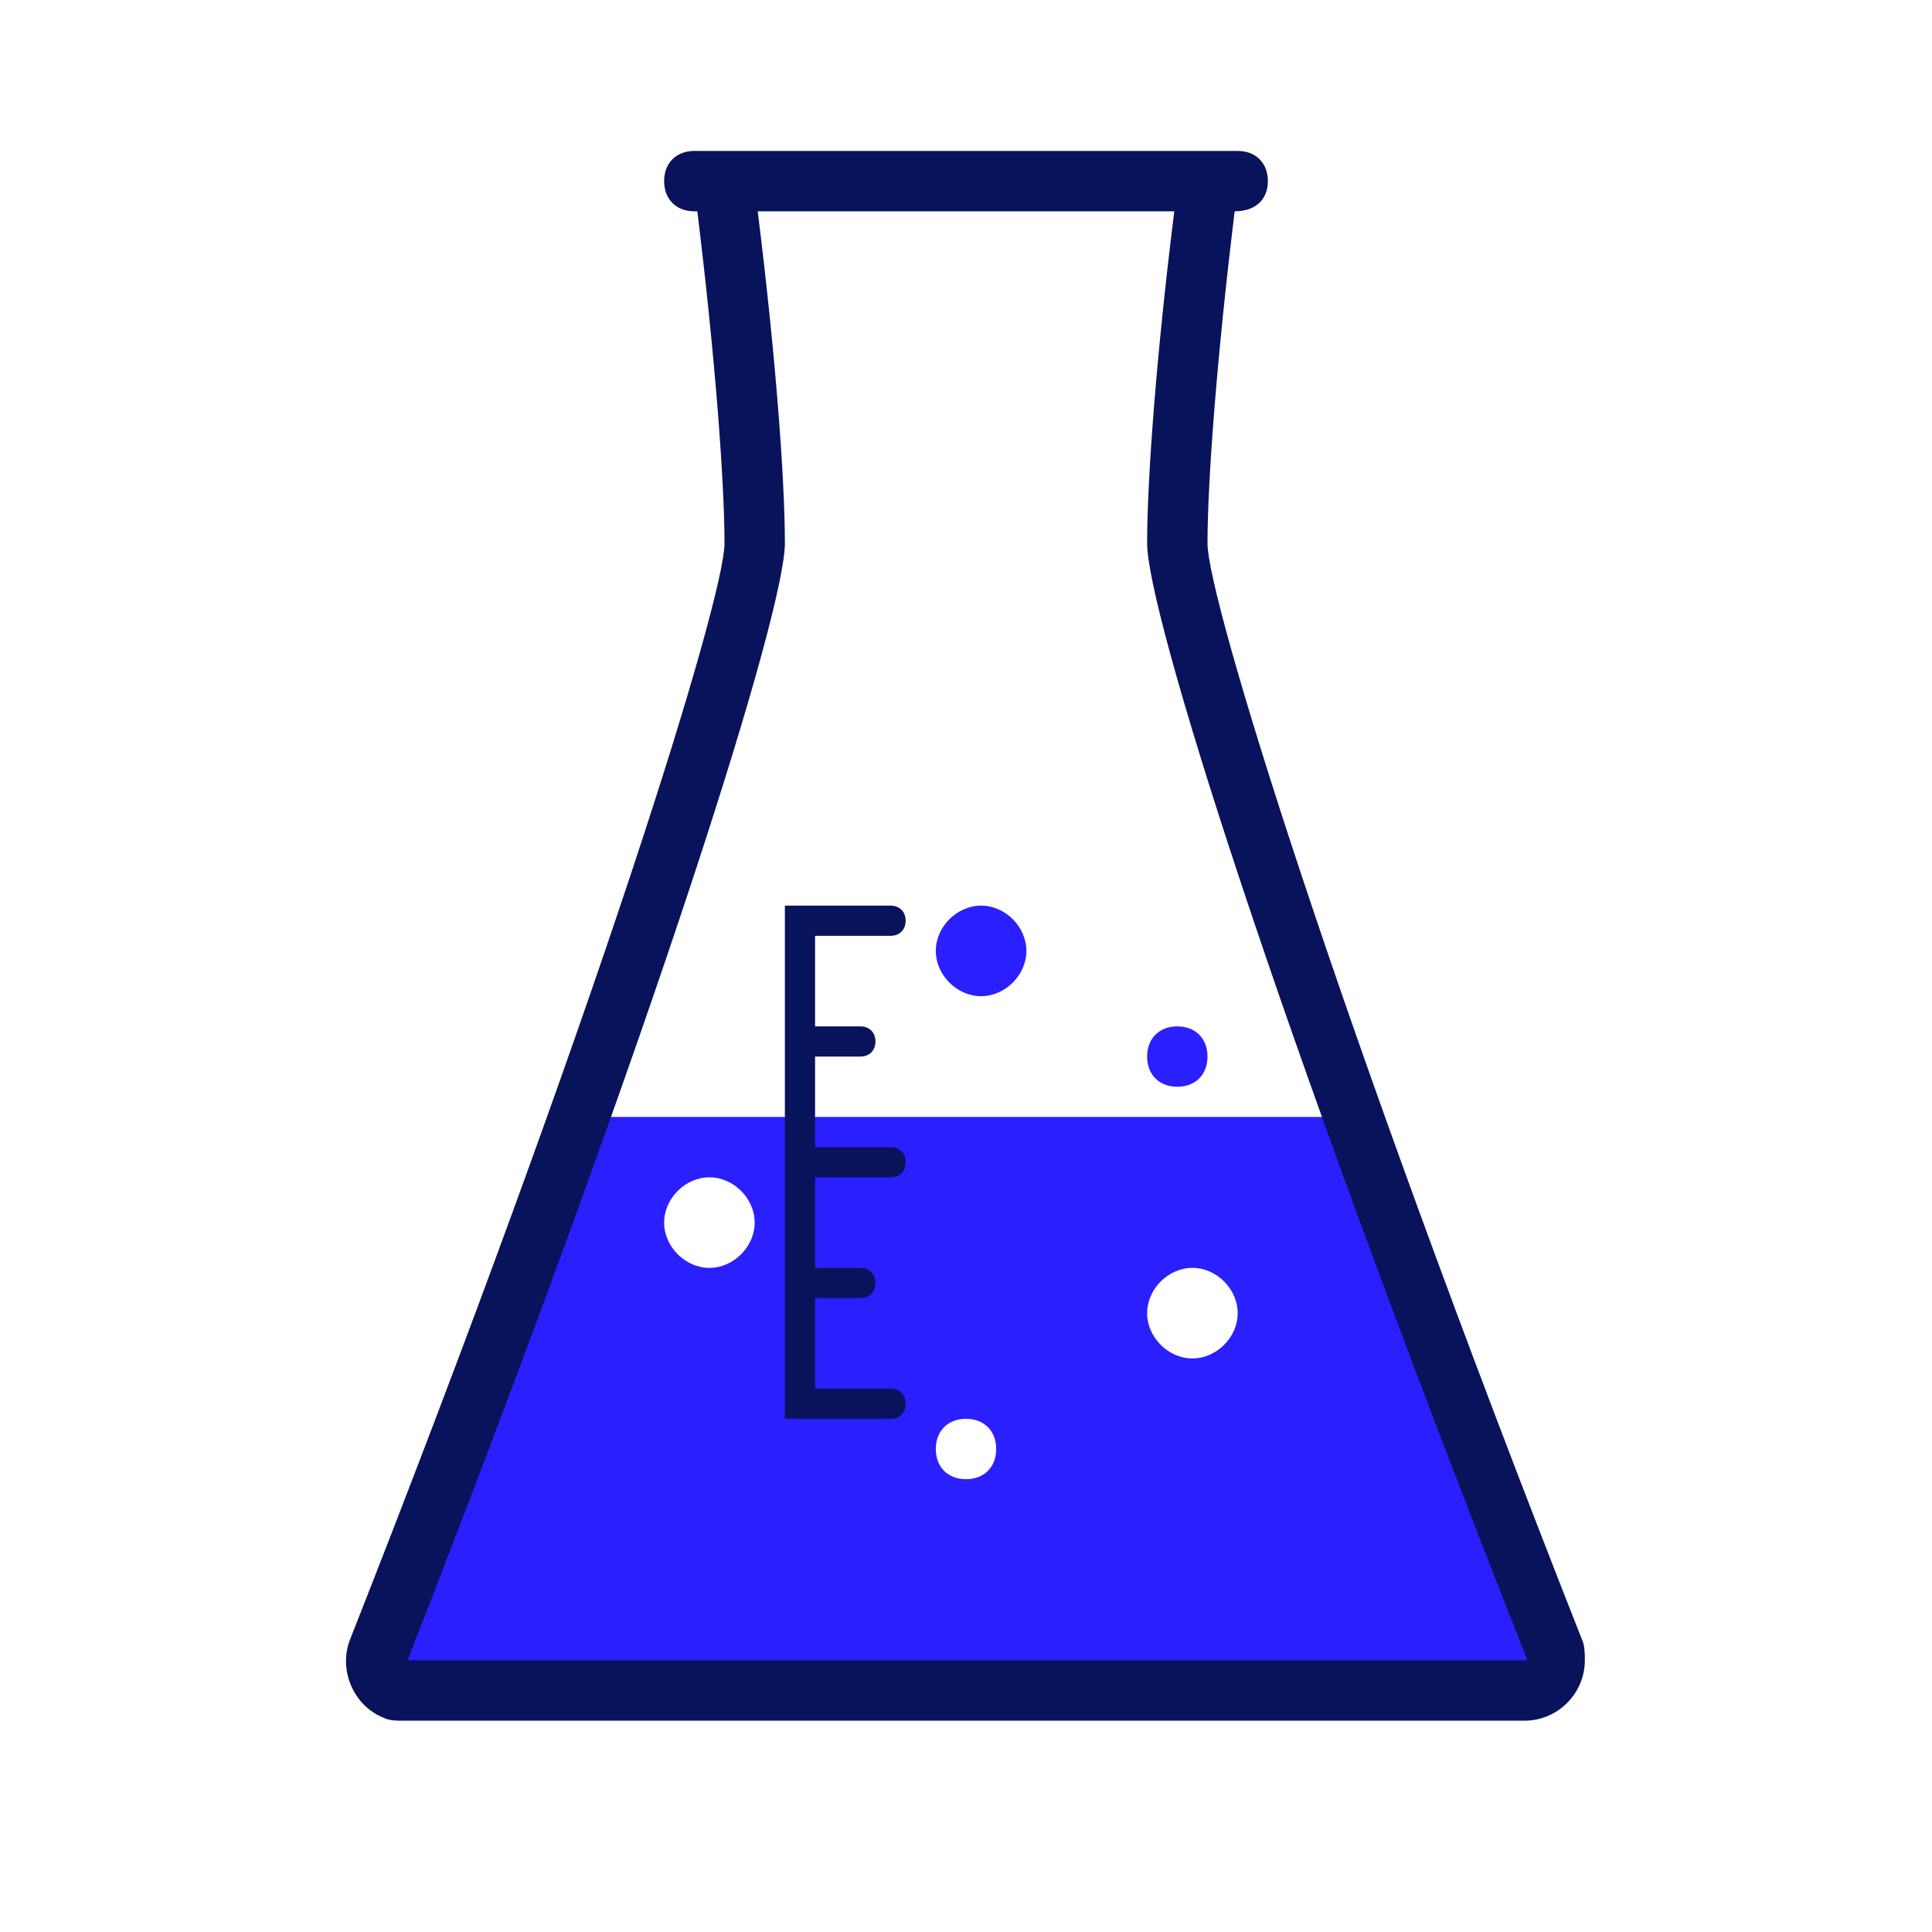 <svg width="250" xmlns="http://www.w3.org/2000/svg" height="250" fill="none"><g data-testid="proven" class="icon" style="fill: rgb(0, 0, 0);"><path d="M74.219 144.531h101.562l25.391 72.266H48.828l25.391-72.266Zm80.078 31.25c3.125 0 5.859-2.734 5.859-5.859s-2.734-5.859-5.859-5.859-5.859 2.734-5.859 5.859 2.734 5.859 5.859 5.859Zm-62.5-11.718c3.125 0 5.859-2.735 5.859-5.86 0-3.125-2.734-5.859-5.859-5.859s-5.859 2.734-5.859 5.859 2.734 5.86 5.859 5.86ZM125 191.406c2.344 0 3.906-1.562 3.906-3.906 0-2.344-1.562-3.906-3.906-3.906-2.344 0-3.906 1.562-3.906 3.906 0 2.344 1.562 3.906 3.906 3.906Zm1.953-62.5c-3.125 0-5.859-2.734-5.859-5.859s2.734-5.859 5.859-5.859 5.86 2.734 5.86 5.859-2.735 5.859-5.86 5.859Zm25.391 11.719c-2.344 0-3.906-1.562-3.906-3.906 0-2.344 1.562-3.906 3.906-3.906 2.344 0 3.906 1.562 3.906 3.906 0 2.344-1.562 3.906-3.906 3.906Z" style="fill: rgb(42, 31, 255); fill-opacity: 1;" class="fills" data-testid="svg-path"/><path d="M151.953 27.344H98.047c2.344 18.75 3.516 34.765 3.516 42.969 0 8.593-16.016 60.546-48.829 144.531h144.922c-33.203-83.985-49.218-135.938-49.218-144.531 0-8.204 1.171-24.219 3.515-42.969Zm7.813 0c-2.344 19.14-3.516 35.156-3.516 42.969 0 7.031 16.406 60.546 48.438 141.796.39.782.39 1.954.39 2.735 0 4.297-3.515 7.812-7.812 7.812H52.344c-1.172 0-1.953 0-2.735-.39-3.906-1.563-5.859-6.25-4.296-10.157C77.344 130.859 93.75 77.344 93.75 70.313c0-7.813-1.172-23.829-3.516-42.969h-.39c-2.344 0-3.906-1.563-3.906-3.906 0-2.344 1.562-3.907 3.906-3.907h70.312c2.344 0 3.907 1.563 3.907 3.907 0 2.343-1.563 3.906-4.297 3.906Zc.39 0 0 0 0 0Z" style="fill: rgb(8, 19, 91);" class="fills" data-testid="svg-path"/><path d="M103.516 117.188h11.718c1.172 0 1.954.781 1.954 1.953 0 1.172-.782 1.953-1.954 1.953h-9.765v11.719h5.859c1.172 0 1.953.781 1.953 1.953 0 1.172-.781 1.953-1.953 1.953h-5.859v11.719h9.765c1.172 0 1.954.781 1.954 1.953 0 1.172-.782 1.953-1.954 1.953h-9.765v11.719h5.859c1.172 0 1.953.781 1.953 1.953 0 1.172-.781 1.953-1.953 1.953h-5.859v11.719h9.765c1.172 0 1.954.781 1.954 1.953 0 1.172-.782 1.953-1.954 1.953h-13.671v-66.406h1.953Z" style="fill: rgb(8, 19, 91);" class="fills" data-testid="svg-path"/></g></svg>
